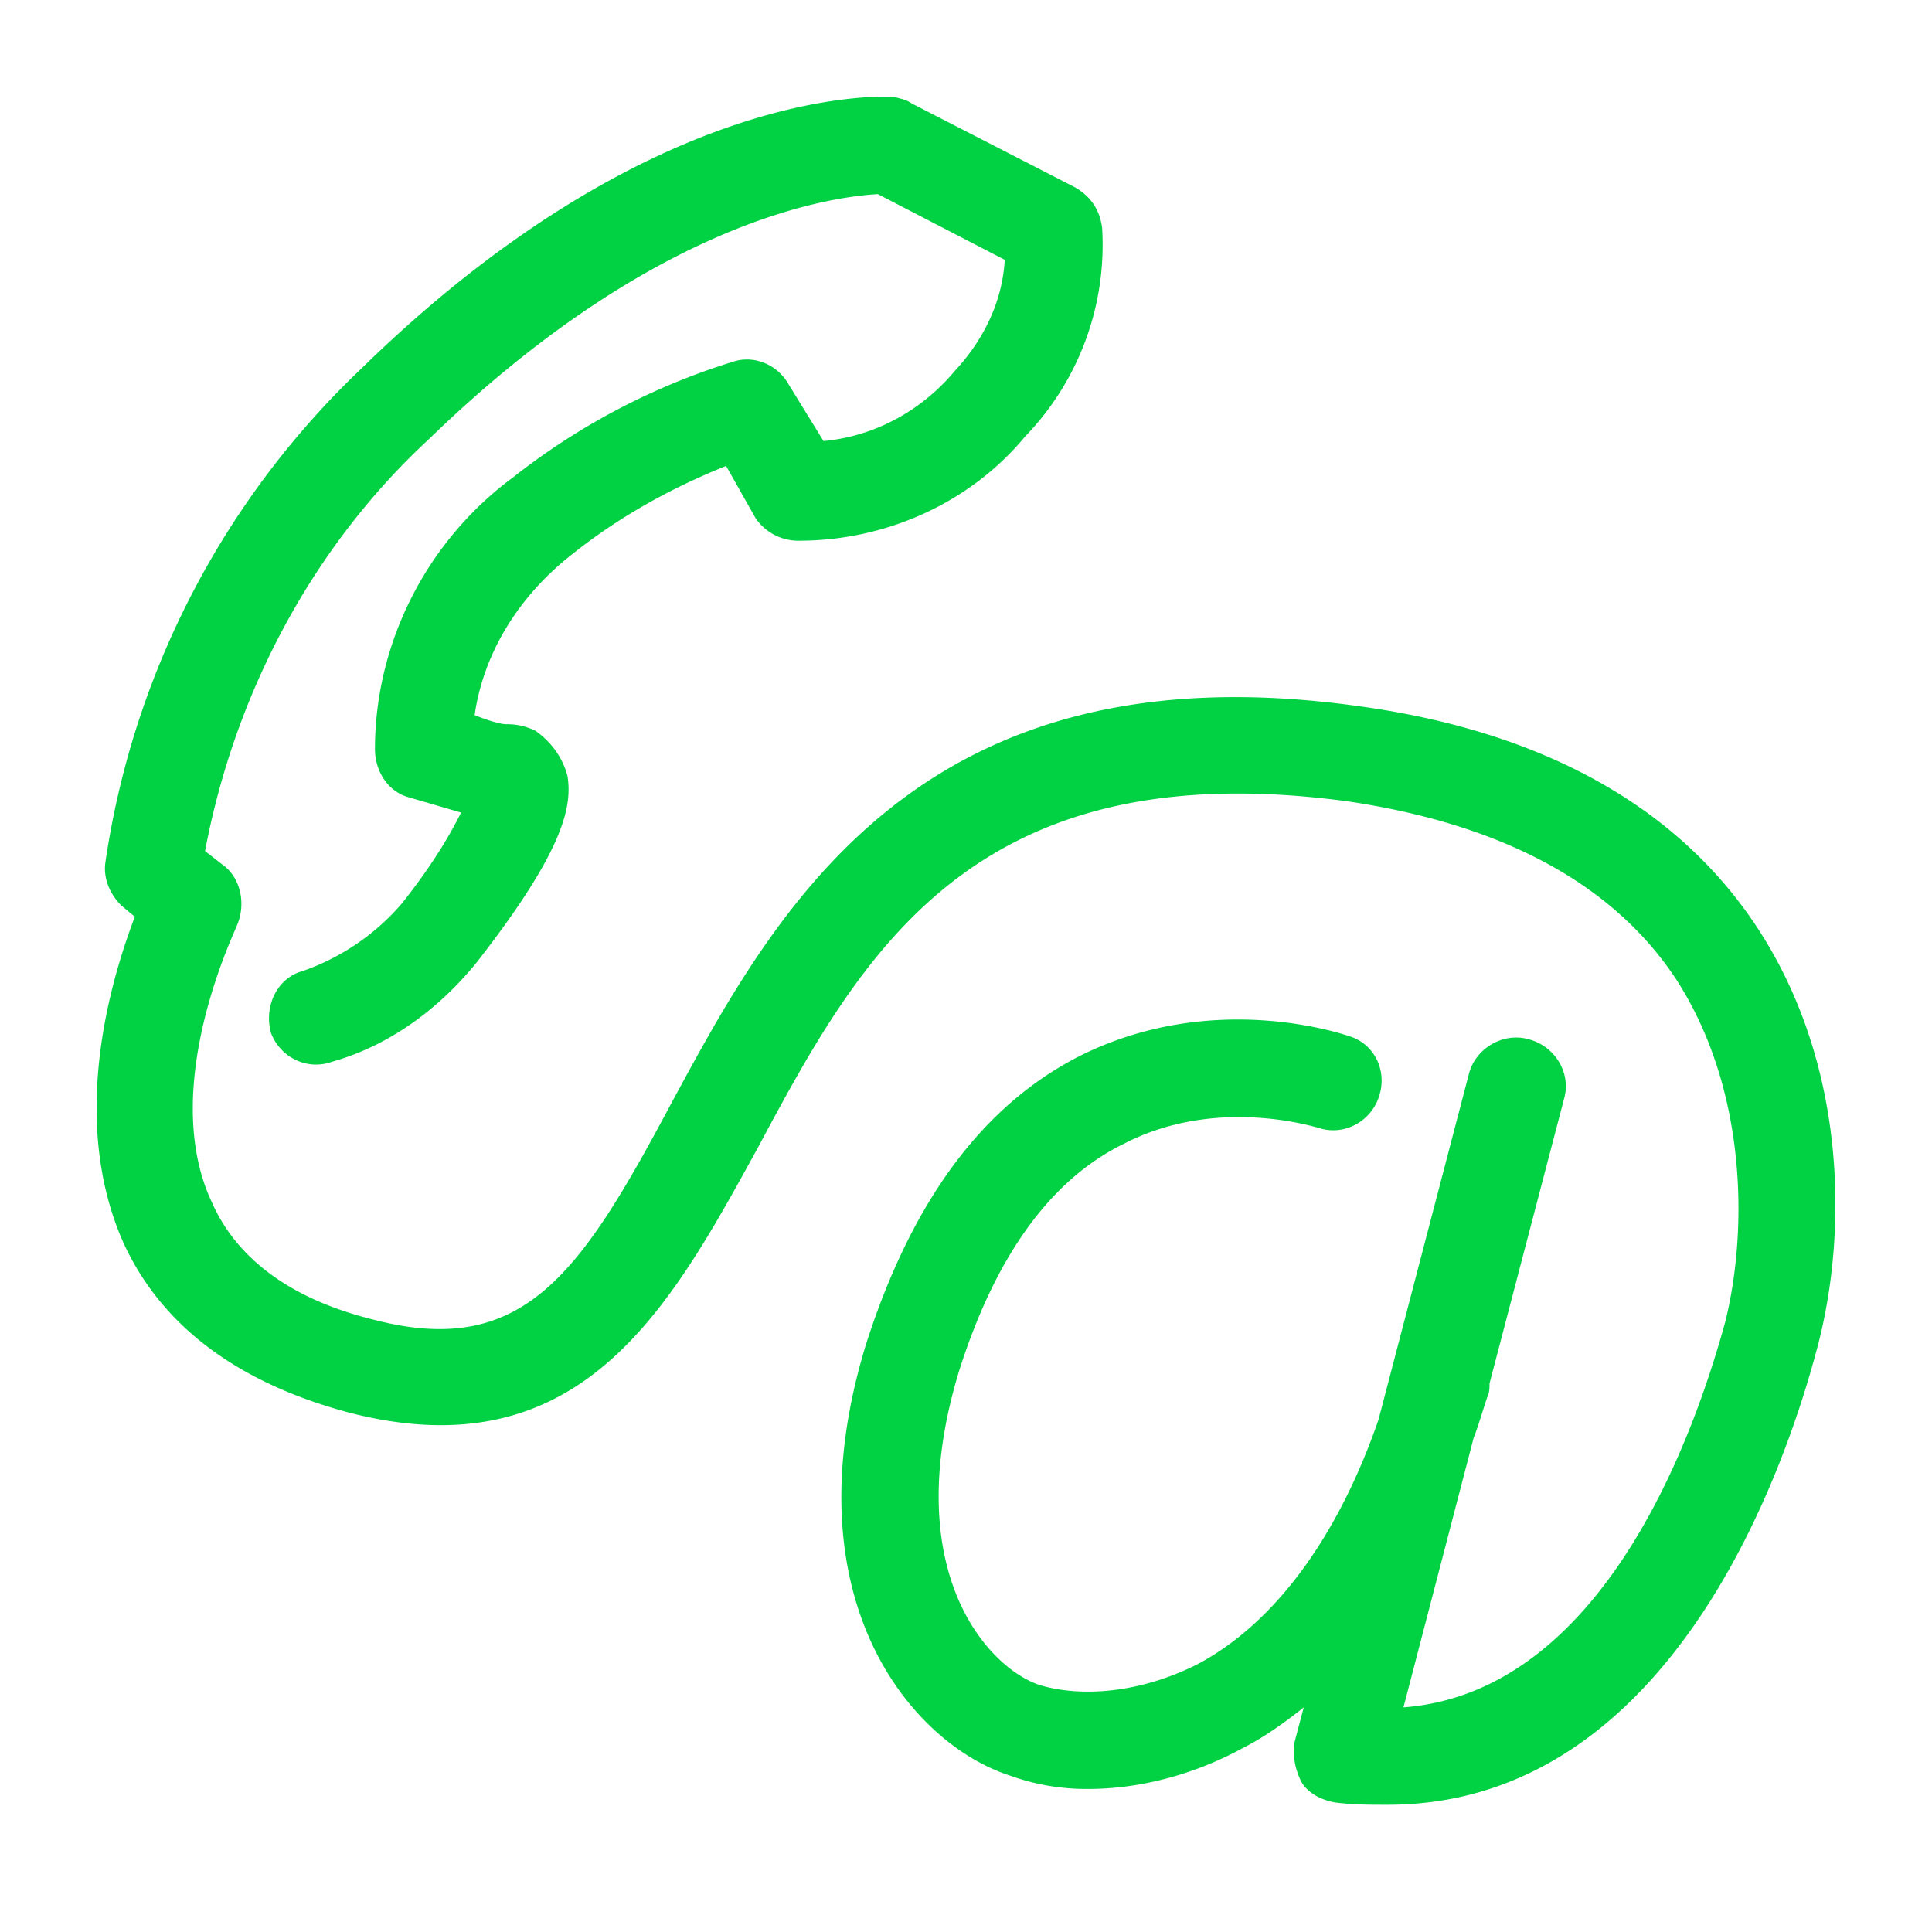<svg viewBox="0 0 60 60" xmlns="http://www.w3.org/2000/svg" xmlns:xlink="http://www.w3.org/1999/xlink">
  <defs>
    <path d="M54.49 28.682c2.884 4.292 2.884 9.568 1.97 13.086-.915 3.517-4.433 14.281-13.367 14.281-.563 0-1.056 0-1.618-.07-.423-.07-.845-.281-1.056-.633-.21-.422-.281-.844-.21-1.266l.28-1.056c-.703.563-1.336.985-1.899 1.267-1.548.844-3.236 1.266-4.784 1.266a6.96 6.96 0 0 1-2.462-.422c-3.026-.985-6.895-5.488-4.433-13.438 1.407-4.361 3.588-7.387 6.684-8.934 4.15-2.04 8.16-.634 8.372-.563.774.281 1.126 1.125.844 1.9-.281.773-1.125 1.195-1.9.914-.07 0-3.095-.985-5.98.492-2.321 1.126-4.01 3.518-5.135 7.036-1.9 6.19.844 9.216 2.462 9.779 1.126.352 2.955.352 4.925-.633 2.392-1.267 4.362-3.94 5.628-7.599l2.814-10.764c.211-.773 1.056-1.266 1.83-1.055.844.211 1.336 1.055 1.125 1.83l-2.321 8.864c0 .14 0 .281-.07.422-.142.422-.282.914-.423 1.266l-2.18 8.372c6.472-.492 9.215-9.146 9.99-11.96.703-2.814.703-7.246-1.549-10.693-1.97-2.955-5.417-4.784-10.2-5.488-11.609-1.548-15.056 4.714-18.293 10.764-2.743 4.995-5.487 10.06-12.663 8.231-3.447-.914-5.84-2.673-7.035-5.276-1.689-3.8-.423-8.09.351-10.131l-.422-.352c-.352-.351-.563-.844-.492-1.336a26.43 26.43 0 0 1 7.95-15.337c9.075-8.865 16.18-8.443 16.533-8.443.21.07.351.07.562.211l5.066 2.603c.492.282.774.704.844 1.267a8.564 8.564 0 0 1-2.392 6.472c-1.688 2.04-4.291 3.236-7.035 3.236a1.601 1.601 0 0 1-1.337-.703l-.914-1.618c-1.76.703-3.377 1.618-4.784 2.744-1.619 1.266-2.744 3.025-3.026 4.995.352.14.774.281.985.281.352 0 .633.07.915.211.492.352.844.844.985 1.407.14.915-.07 2.251-2.814 5.77-1.196 1.477-2.744 2.602-4.503 3.095-.774.281-1.618-.141-1.9-.915-.21-.844.212-1.688.985-1.9a7.18 7.18 0 0 0 3.096-2.11c1.055-1.337 1.548-2.251 1.83-2.814l-1.69-.493c-.632-.21-.984-.844-.984-1.477 0-3.307 1.618-6.473 4.291-8.442a21.1 21.1 0 0 1 6.825-3.588c.633-.212 1.336.07 1.688.633l1.126 1.829c1.547-.14 3.025-.915 4.08-2.181.915-.985 1.478-2.181 1.548-3.447l-3.94-2.04c-1.266.07-6.824.703-13.93 7.598-3.658 3.376-6.05 7.95-6.965 12.804l.633.492c.493.422.634 1.196.352 1.83 0 .07-2.462 4.995-.774 8.583.774 1.758 2.463 3.025 5.066 3.658 4.643 1.196 6.402-1.478 9.216-6.754 3.236-5.98 7.669-14.211 21.317-12.312 5.699.774 9.85 3.096 12.312 6.754z" id="a"/>
  </defs>
  <use fill="#00D244" xlink:href="#a"/>
</svg>
